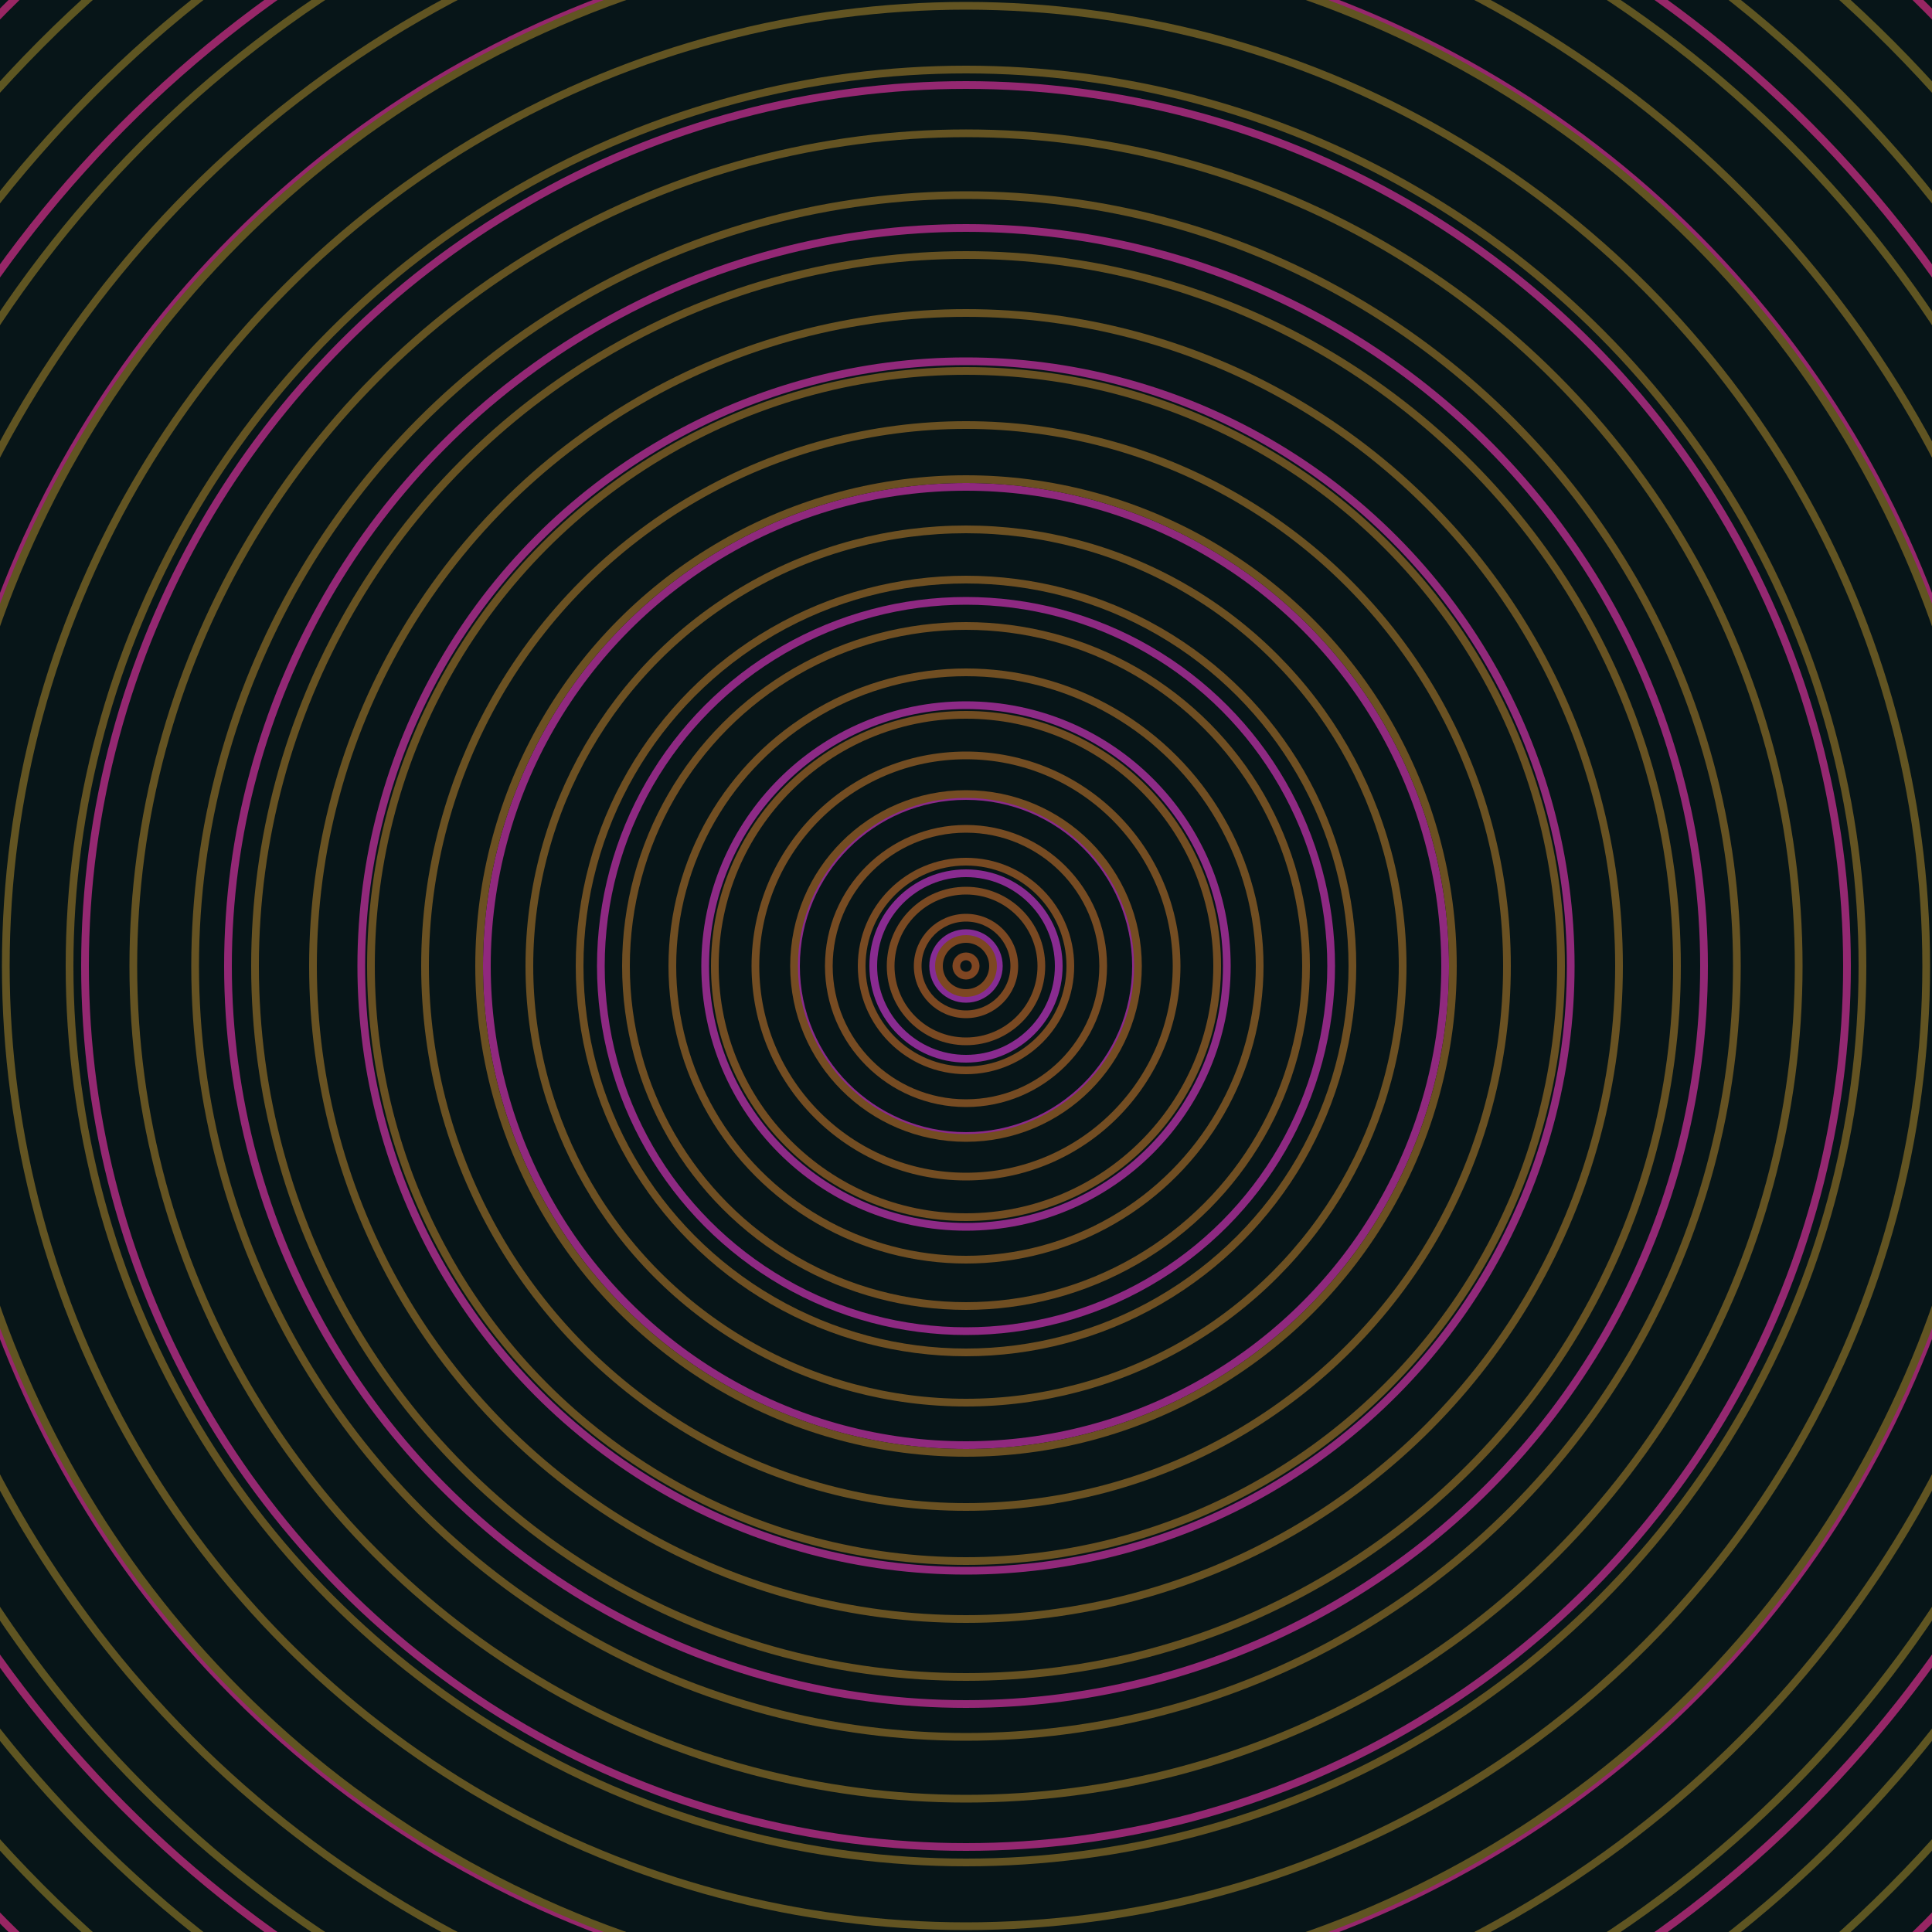 <svg xmlns="http://www.w3.org/2000/svg" xmlns:xlink="http://www.w3.org/1999/xlink" version="1.1" viewBox="-0 -0 1 1" width="500" height="500"><rect x="0" y="0" width="1" height="1" fill="#071518"></rect><rect x="0" y="0" width="1" height="1" fill="#071518"></rect><g><g><circle cx="0.5" cy="0.5" r="0.017" stroke="#862c94" fill="none" stroke-width="0.004"><animate data-id="a0" attributeName="stroke" begin="indefinate" dur="0.1s" from="#46ca00" to="#862c94"></animate></circle><circle cx="0.5" cy="0.5" r="0.048" stroke="#892b90" fill="none" stroke-width="0.004"><animate data-id="a1" attributeName="stroke" begin="indefinate" dur="0.1s" from="#46ca00" to="#862c94"></animate></circle><circle cx="0.5" cy="0.5" r="0.088" stroke="#8b2a8b" fill="none" stroke-width="0.004"><animate data-id="a2" attributeName="stroke" begin="indefinate" dur="0.1s" from="#46ca00" to="#862c94"></animate></circle><circle cx="0.5" cy="0.5" r="0.135" stroke="#8d2a86" fill="none" stroke-width="0.004"><animate data-id="a3" attributeName="stroke" begin="indefinate" dur="0.1s" from="#46ca00" to="#862c94"></animate></circle><circle cx="0.5" cy="0.5" r="0.189" stroke="#8e2982" fill="none" stroke-width="0.004"><animate data-id="a4" attributeName="stroke" begin="indefinate" dur="0.1s" from="#46ca00" to="#862c94"></animate></circle><circle cx="0.5" cy="0.5" r="0.248" stroke="#90297e" fill="none" stroke-width="0.004"><animate data-id="a5" attributeName="stroke" begin="indefinate" dur="0.1s" from="#46ca00" to="#862c94"></animate></circle><circle cx="0.5" cy="0.5" r="0.313" stroke="#91297a" fill="none" stroke-width="0.004"><animate data-id="a6" attributeName="stroke" begin="indefinate" dur="0.1s" from="#46ca00" to="#862c94"></animate></circle><circle cx="0.5" cy="0.5" r="0.382" stroke="#932875" fill="none" stroke-width="0.004"><animate data-id="a7" attributeName="stroke" begin="indefinate" dur="0.1s" from="#46ca00" to="#862c94"></animate></circle><circle cx="0.5" cy="0.5" r="0.456" stroke="#942871" fill="none" stroke-width="0.004"><animate data-id="a8" attributeName="stroke" begin="indefinate" dur="0.1s" from="#46ca00" to="#862c94"></animate></circle><circle cx="0.5" cy="0.5" r="0.534" stroke="#96276c" fill="none" stroke-width="0.004"><animate data-id="a9" attributeName="stroke" begin="indefinate" dur="0.1s" from="#46ca00" to="#862c94"></animate></circle><circle cx="0.5" cy="0.5" r="0.616" stroke="#972768" fill="none" stroke-width="0.004"><animate data-id="a10" attributeName="stroke" begin="indefinate" dur="0.1s" from="#46ca00" to="#862c94"></animate></circle><circle cx="0.5" cy="0.5" r="0.702" stroke="#982663" fill="none" stroke-width="0.004"><animate data-id="a11" attributeName="stroke" begin="indefinate" dur="0.1s" from="#46ca00" to="#862c94"></animate></circle><circle cx="0.5" cy="0.5" r="0.792" stroke="#9a265d" fill="none" stroke-width="0.004"><animate data-id="a12" attributeName="stroke" begin="indefinate" dur="0.1s" from="#46ca00" to="#862c94"></animate></circle><animateTransform attributeName="transform" attributeType="XML" type="translate" values="0.008 0; 0.008 0;" keyTimes="0; 1" dur="0s" repeatCount="1"></animateTransform></g></g><g><g><circle cx="0.5" cy="0.5" r="0.005" stroke="#7f4622" fill="none" stroke-width="0.004"><animate data-id="b0" attributeName="stroke" begin="indefinate" dur="0.1s" from="#46ca00" to="#824416"></animate></circle><circle cx="0.5" cy="0.5" r="0.014" stroke="#7d4722" fill="none" stroke-width="0.004"><animate data-id="b1" attributeName="stroke" begin="indefinate" dur="0.1s" from="#46ca00" to="#824416"></animate></circle><circle cx="0.5" cy="0.5" r="0.025" stroke="#7b4822" fill="none" stroke-width="0.004"><animate data-id="b2" attributeName="stroke" begin="indefinate" dur="0.1s" from="#46ca00" to="#824416"></animate></circle><circle cx="0.5" cy="0.5" r="0.039" stroke="#794922" fill="none" stroke-width="0.004"><animate data-id="b3" attributeName="stroke" begin="indefinate" dur="0.1s" from="#46ca00" to="#824416"></animate></circle><circle cx="0.5" cy="0.5" r="0.054" stroke="#784a22" fill="none" stroke-width="0.004"><animate data-id="b4" attributeName="stroke" begin="indefinate" dur="0.1s" from="#46ca00" to="#824416"></animate></circle><circle cx="0.5" cy="0.5" r="0.071" stroke="#764b22" fill="none" stroke-width="0.004"><animate data-id="b5" attributeName="stroke" begin="indefinate" dur="0.1s" from="#46ca00" to="#824416"></animate></circle><circle cx="0.5" cy="0.5" r="0.089" stroke="#744c22" fill="none" stroke-width="0.004"><animate data-id="b6" attributeName="stroke" begin="indefinate" dur="0.1s" from="#46ca00" to="#824416"></animate></circle><circle cx="0.5" cy="0.5" r="0.109" stroke="#734d22" fill="none" stroke-width="0.004"><animate data-id="b7" attributeName="stroke" begin="indefinate" dur="0.1s" from="#46ca00" to="#824416"></animate></circle><circle cx="0.5" cy="0.5" r="0.13" stroke="#724d22" fill="none" stroke-width="0.004"><animate data-id="b8" attributeName="stroke" begin="indefinate" dur="0.1s" from="#46ca00" to="#824416"></animate></circle><circle cx="0.5" cy="0.5" r="0.152" stroke="#704e22" fill="none" stroke-width="0.004"><animate data-id="b9" attributeName="stroke" begin="indefinate" dur="0.1s" from="#46ca00" to="#824416"></animate></circle><circle cx="0.5" cy="0.5" r="0.176" stroke="#6f4e22" fill="none" stroke-width="0.004"><animate data-id="b10" attributeName="stroke" begin="indefinate" dur="0.1s" from="#46ca00" to="#824416"></animate></circle><circle cx="0.5" cy="0.5" r="0.2" stroke="#6e4f22" fill="none" stroke-width="0.004"><animate data-id="b11" attributeName="stroke" begin="indefinate" dur="0.1s" from="#46ca00" to="#824416"></animate></circle><circle cx="0.5" cy="0.5" r="0.226" stroke="#6c5022" fill="none" stroke-width="0.004"><animate data-id="b12" attributeName="stroke" begin="indefinate" dur="0.1s" from="#46ca00" to="#824416"></animate></circle><circle cx="0.5" cy="0.5" r="0.252" stroke="#6b5022" fill="none" stroke-width="0.004"><animate data-id="b13" attributeName="stroke" begin="indefinate" dur="0.1s" from="#46ca00" to="#824416"></animate></circle><circle cx="0.5" cy="0.5" r="0.28" stroke="#6a5122" fill="none" stroke-width="0.004"><animate data-id="b14" attributeName="stroke" begin="indefinate" dur="0.1s" from="#46ca00" to="#824416"></animate></circle><circle cx="0.5" cy="0.5" r="0.308" stroke="#695122" fill="none" stroke-width="0.004"><animate data-id="b15" attributeName="stroke" begin="indefinate" dur="0.1s" from="#46ca00" to="#824416"></animate></circle><circle cx="0.5" cy="0.5" r="0.338" stroke="#685222" fill="none" stroke-width="0.004"><animate data-id="b16" attributeName="stroke" begin="indefinate" dur="0.1s" from="#46ca00" to="#824416"></animate></circle><circle cx="0.5" cy="0.5" r="0.368" stroke="#675222" fill="none" stroke-width="0.004"><animate data-id="b17" attributeName="stroke" begin="indefinate" dur="0.1s" from="#46ca00" to="#824416"></animate></circle><circle cx="0.5" cy="0.5" r="0.399" stroke="#655222" fill="none" stroke-width="0.004"><animate data-id="b18" attributeName="stroke" begin="indefinate" dur="0.1s" from="#46ca00" to="#824416"></animate></circle><circle cx="0.5" cy="0.5" r="0.431" stroke="#645322" fill="none" stroke-width="0.004"><animate data-id="b19" attributeName="stroke" begin="indefinate" dur="0.1s" from="#46ca00" to="#824416"></animate></circle><circle cx="0.5" cy="0.5" r="0.464" stroke="#635322" fill="none" stroke-width="0.004"><animate data-id="b20" attributeName="stroke" begin="indefinate" dur="0.1s" from="#46ca00" to="#824416"></animate></circle><circle cx="0.5" cy="0.5" r="0.497" stroke="#625422" fill="none" stroke-width="0.004"><animate data-id="b21" attributeName="stroke" begin="indefinate" dur="0.1s" from="#46ca00" to="#824416"></animate></circle><circle cx="0.5" cy="0.5" r="0.532" stroke="#615422" fill="none" stroke-width="0.004"><animate data-id="b22" attributeName="stroke" begin="indefinate" dur="0.1s" from="#46ca00" to="#824416"></animate></circle><circle cx="0.5" cy="0.5" r="0.567" stroke="#605422" fill="none" stroke-width="0.004"><animate data-id="b23" attributeName="stroke" begin="indefinate" dur="0.1s" from="#46ca00" to="#824416"></animate></circle><circle cx="0.5" cy="0.5" r="0.602" stroke="#5f5522" fill="none" stroke-width="0.004"><animate data-id="b24" attributeName="stroke" begin="indefinate" dur="0.1s" from="#46ca00" to="#824416"></animate></circle><circle cx="0.5" cy="0.5" r="0.639" stroke="#5e5522" fill="none" stroke-width="0.004"><animate data-id="b25" attributeName="stroke" begin="indefinate" dur="0.1s" from="#46ca00" to="#824416"></animate></circle><circle cx="0.5" cy="0.5" r="0.676" stroke="#5d5622" fill="none" stroke-width="0.004"><animate data-id="b26" attributeName="stroke" begin="indefinate" dur="0.1s" from="#46ca00" to="#824416"></animate></circle><circle cx="0.5" cy="0.5" r="0.714" stroke="#5b5622" fill="none" stroke-width="0.004"><animate data-id="b27" attributeName="stroke" begin="indefinate" dur="0.1s" from="#46ca00" to="#824416"></animate></circle><circle cx="0.5" cy="0.5" r="0.753" stroke="#5a5622" fill="none" stroke-width="0.004"><animate data-id="b28" attributeName="stroke" begin="indefinate" dur="0.1s" from="#46ca00" to="#824416"></animate></circle><circle cx="0.5" cy="0.5" r="0.792" stroke="#595722" fill="none" stroke-width="0.004"><animate data-id="b29" attributeName="stroke" begin="indefinate" dur="0.1s" from="#46ca00" to="#824416"></animate></circle><animateTransform attributeName="transform" attributeType="XML" type="translate" values="-0.008 0; -0.008 0;" keyTimes="0; 1" dur="0s" repeatCount="1"></animateTransform></g></g></svg>